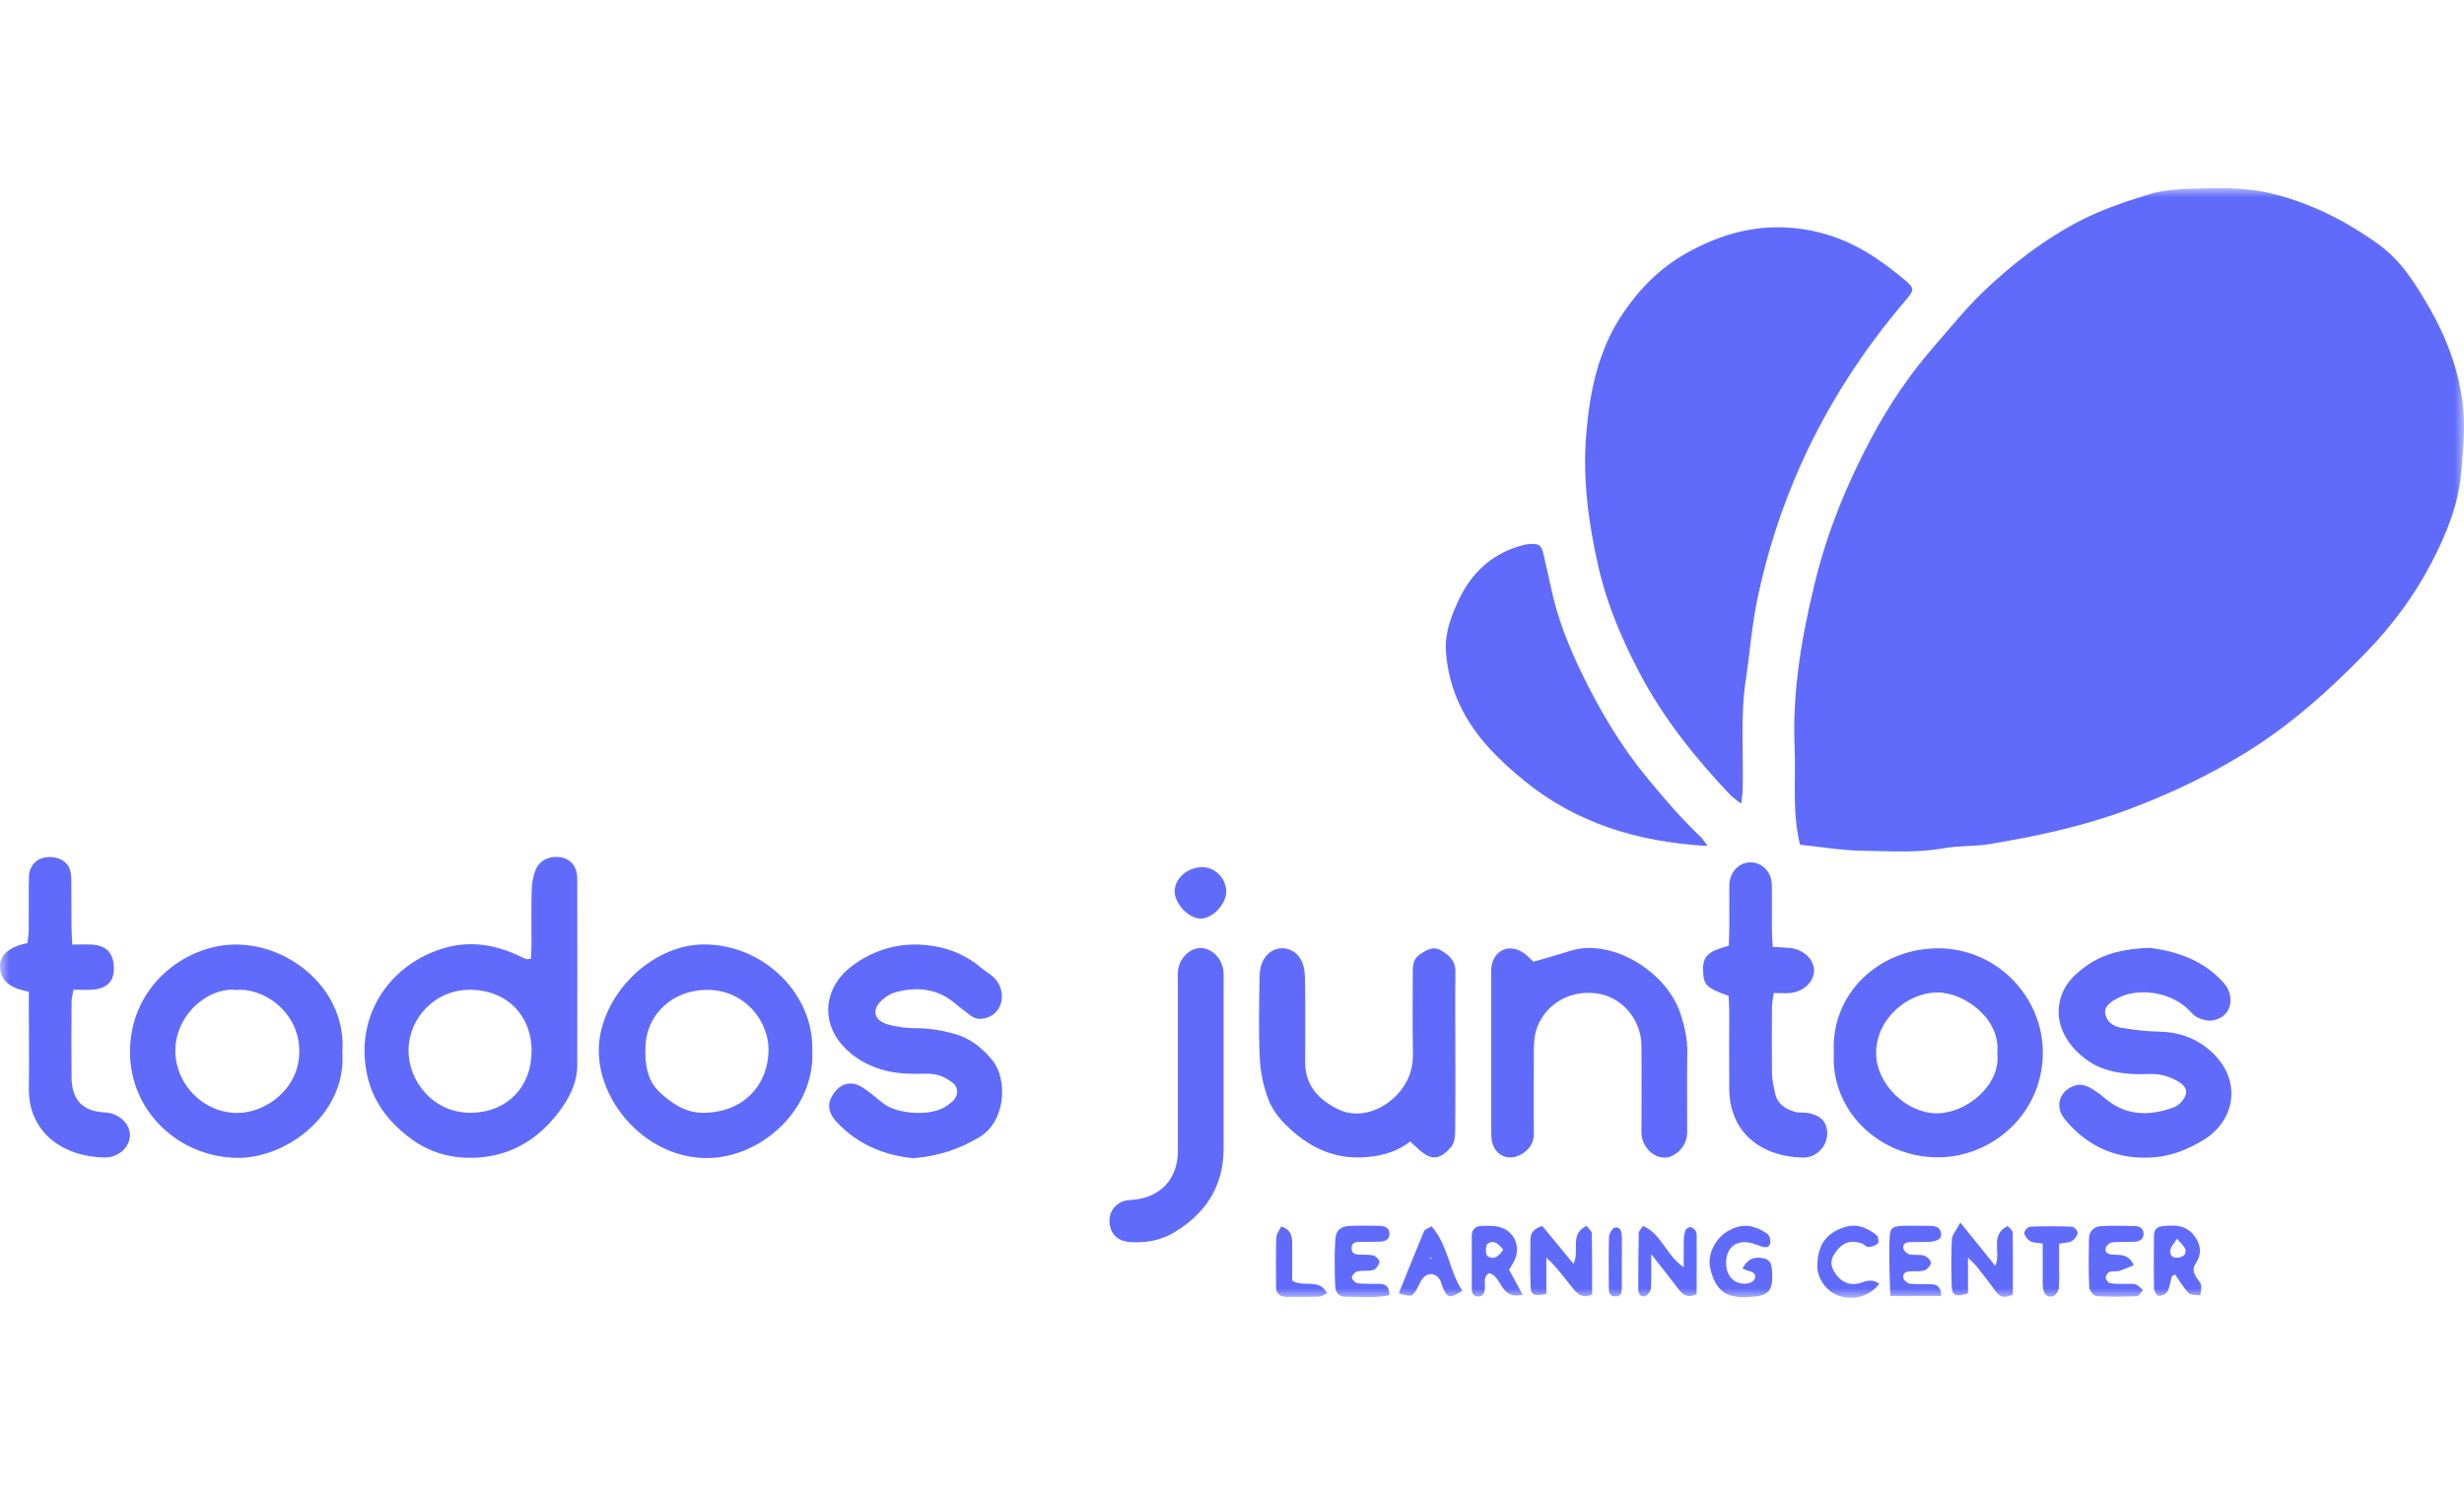 <svg width="131" height="80" viewBox="0 0 131 80" fill="none" xmlns="http://www.w3.org/2000/svg">
<mask id="mask0_3444_573" style="mask-type:luminance" maskUnits="userSpaceOnUse" x="0" y="10" width="131" height="59">
<path d="M131 10H0V69H131V10Z" fill="white"/>
</mask>
<g mask="url(#mask0_3444_573)">
<path d="M95.694 44.9C95.268 43.088 95.486 41.42 95.413 39.771C95.282 36.774 95.785 33.864 96.491 30.969C97.154 28.255 98.203 25.695 99.518 23.241C100.451 21.496 101.559 19.861 102.869 18.365C103.701 17.421 104.489 16.424 105.393 15.556C106.969 14.041 108.705 12.704 110.658 11.702C111.804 11.117 113.047 10.7 114.285 10.326C115.015 10.105 115.813 10.053 116.586 10.033C117.998 9.99 119.41 9.952 120.803 10.297C122.877 10.81 124.734 11.75 126.455 12.991C127.664 13.859 128.408 15.072 129.124 16.304C130.081 17.953 130.749 19.732 130.947 21.62C131.068 22.771 130.947 23.955 130.85 25.12C130.705 26.856 130.038 28.452 129.24 29.977C128.331 31.707 127.171 33.27 125.802 34.679C123.858 36.683 121.789 38.539 119.396 40.015C117.403 41.242 115.3 42.24 113.105 43.055C110.716 43.941 108.241 44.469 105.741 44.881C104.948 45.011 104.126 44.953 103.338 45.097C101.897 45.356 100.456 45.25 99.015 45.231C97.908 45.217 96.801 45.02 95.694 44.91V44.9Z" fill="#606BFC"/>
<path d="M92.57 42.724C92.289 42.504 92.12 42.403 91.99 42.264C90.133 40.298 88.45 38.208 87.183 35.806C86.231 33.999 85.438 32.139 84.983 30.145C84.451 27.824 84.137 25.475 84.331 23.102C84.514 20.873 84.95 18.677 86.216 16.765C87.106 15.417 88.218 14.267 89.664 13.457C91.226 12.579 92.879 12.052 94.678 12.085C96.322 12.119 97.869 12.579 99.271 13.428C99.982 13.854 100.649 14.367 101.288 14.9C101.8 15.331 101.766 15.432 101.326 15.95C99.059 18.605 97.178 21.506 95.751 24.684C94.707 27.014 93.928 29.435 93.416 31.928C93.131 33.318 93.029 34.742 92.816 36.151C92.517 38.117 92.705 40.087 92.647 42.058C92.642 42.225 92.613 42.389 92.575 42.724H92.57Z" fill="#606BFC"/>
<path d="M90.786 44.977C87.029 44.767 83.775 43.741 81.023 41.497C79.674 40.394 78.417 39.157 77.634 37.532C77.194 36.612 76.947 35.644 76.875 34.656C76.802 33.678 77.15 32.743 77.571 31.861C78.229 30.48 79.263 29.498 80.757 29.042C80.946 28.985 81.149 28.932 81.347 28.922C81.841 28.898 81.952 28.994 82.058 29.464C82.189 30.049 82.334 30.629 82.455 31.214C82.793 32.849 83.412 34.397 84.137 35.878C85.075 37.801 86.168 39.647 87.541 41.32C88.45 42.427 89.383 43.511 90.423 44.503C90.52 44.594 90.588 44.714 90.786 44.977Z" fill="#606BFC"/>
<path d="M28.228 50.979C28.238 50.715 28.257 50.437 28.257 50.164C28.257 49.219 28.242 48.275 28.267 47.335C28.276 46.971 28.339 46.592 28.474 46.252C28.692 45.701 29.296 45.456 29.915 45.6C30.38 45.71 30.689 46.113 30.689 46.693C30.694 50.011 30.699 53.328 30.689 56.645C30.689 57.604 30.23 58.443 29.683 59.157C28.494 60.72 26.884 61.602 24.853 61.554C23.697 61.531 22.638 61.157 21.729 60.452C20.637 59.608 19.829 58.563 19.524 57.173C18.823 53.975 20.753 51.271 23.552 50.423C24.911 50.011 26.231 50.193 27.503 50.778C27.657 50.849 27.817 50.926 27.976 50.989C28.025 51.008 28.088 50.984 28.233 50.974L28.228 50.979ZM28.262 55.869C28.262 53.97 26.932 52.652 25.051 52.623C23.093 52.594 21.758 54.157 21.72 55.768C21.681 57.494 23.059 59.201 25.08 59.162C26.956 59.124 28.262 57.806 28.262 55.874V55.869Z" fill="#606BFC"/>
<path d="M18.2 55.946C18.442 59.163 15.289 61.603 12.591 61.559C9.525 61.512 6.929 59.11 6.91 55.96C6.89 52.446 9.844 50.217 12.538 50.217C15.521 50.217 18.446 52.719 18.2 55.946ZM12.552 52.628C11.01 52.489 9.288 53.999 9.322 55.926C9.356 57.686 10.841 59.182 12.639 59.172C14.1 59.163 15.942 57.911 15.913 55.85C15.884 53.793 14.022 52.499 12.552 52.633V52.628Z" fill="#606BFC"/>
<path d="M43.188 55.898C43.309 58.995 40.495 61.521 37.657 61.569C34.465 61.622 31.849 58.712 31.835 55.879C31.82 53.06 34.533 50.183 37.492 50.212C40.645 50.246 43.299 52.882 43.183 55.898H43.188ZM37.599 52.628C35.761 52.619 34.373 53.932 34.316 55.634C34.282 56.593 34.398 57.475 35.137 58.132C35.781 58.702 36.477 59.177 37.429 59.163C39.533 59.129 40.795 57.715 40.858 55.922C40.916 54.268 39.552 52.614 37.599 52.628Z" fill="#606BFC"/>
<path d="M48.594 61.583C47.027 61.43 45.586 60.855 44.465 59.632C44.131 59.268 43.933 58.812 44.223 58.299C44.508 57.791 44.9 57.537 45.407 57.623C45.62 57.662 45.828 57.791 46.007 57.916C46.336 58.146 46.64 58.41 46.955 58.659C47.675 59.234 49.493 59.383 50.33 58.798C50.624 58.592 50.91 58.371 50.886 57.993C50.866 57.643 50.557 57.494 50.276 57.326C49.74 57.01 49.155 57.096 48.584 57.091C47.395 57.091 46.287 56.818 45.34 56.089C43.551 54.709 43.657 52.594 45.296 51.358C46.316 50.586 47.54 50.173 48.85 50.221C50.088 50.269 51.224 50.648 52.181 51.468C52.375 51.636 52.612 51.76 52.8 51.933C53.516 52.575 53.385 53.736 52.573 54.066C52.23 54.205 51.901 54.224 51.592 53.985C51.321 53.774 51.04 53.572 50.779 53.352C49.836 52.547 48.758 52.451 47.612 52.753C47.351 52.82 47.09 52.992 46.887 53.175C46.34 53.673 46.447 54.229 47.167 54.455C47.651 54.603 48.183 54.661 48.695 54.666C49.396 54.666 50.064 54.776 50.736 54.963C51.587 55.198 52.22 55.711 52.757 56.363C53.555 57.326 53.526 59.584 52.07 60.457C51.002 61.094 49.894 61.468 48.589 61.574L48.594 61.583Z" fill="#606BFC"/>
<path d="M97.497 55.969C97.332 52.815 99.89 50.471 102.937 50.418C106.128 50.365 108.632 52.987 108.608 56.008C108.584 59.224 105.905 61.53 103.033 61.53C99.91 61.53 97.323 59.057 97.497 55.969ZM106.181 56.022C106.408 54.21 104.479 52.781 103.033 52.767C101.433 52.752 99.774 54.152 99.745 55.931C99.716 57.633 101.365 59.181 102.946 59.191C104.6 59.2 106.389 57.628 106.186 56.022H106.181Z" fill="#606BFC"/>
<path d="M114.28 50.39C115.716 50.577 117.162 51.037 118.254 52.288C118.806 52.921 118.723 54.081 117.616 54.254C117.36 54.292 117.055 54.206 116.818 54.086C116.596 53.976 116.436 53.745 116.243 53.573C115.281 52.729 113.676 52.504 112.602 53.06C112.056 53.343 111.853 53.592 111.935 53.942C112.046 54.393 112.423 54.589 112.825 54.652C113.477 54.757 114.135 54.834 114.797 54.848C115.987 54.877 117.007 55.289 117.8 56.147C119.197 57.653 118.743 59.642 117.147 60.611C116.34 61.099 115.474 61.45 114.565 61.526C112.631 61.689 110.992 61.004 109.764 59.489C109.193 58.784 109.527 57.902 110.417 57.686C110.615 57.638 110.876 57.705 111.065 57.801C111.364 57.959 111.65 58.166 111.906 58.386C113.018 59.335 114.256 59.35 115.556 58.88C115.735 58.818 115.909 58.674 116.025 58.525C116.34 58.123 116.282 57.782 115.837 57.518C115.363 57.231 114.841 57.077 114.27 57.101C113.458 57.135 112.66 57.092 111.877 56.833C110.76 56.464 109.348 55.193 109.454 53.63C109.532 52.523 110.199 51.847 111.007 51.291C111.901 50.677 113.057 50.423 114.27 50.395L114.28 50.39Z" fill="#606BFC"/>
<path d="M74.975 60.687C74.162 61.32 73.239 61.507 72.33 61.535C71.019 61.579 69.849 61.094 68.844 60.246C68.244 59.738 67.698 59.153 67.427 58.434C67.171 57.753 67.011 57 66.977 56.276C66.909 54.819 66.943 53.357 66.967 51.899C66.967 51.597 67.04 51.262 67.19 51.003C67.654 50.217 68.708 50.217 69.163 51.017C69.322 51.3 69.375 51.669 69.38 52C69.404 53.486 69.395 54.977 69.39 56.463C69.385 57.715 70.11 58.472 71.15 58.98C72.083 59.431 73.205 59.162 74.032 58.434C74.8 57.758 75.144 56.952 75.12 55.936C75.086 54.536 75.115 53.132 75.11 51.732C75.11 51.348 75.129 50.965 75.492 50.739C75.826 50.533 76.164 50.27 76.609 50.528C77.054 50.787 77.387 51.084 77.378 51.664C77.358 52.978 77.373 54.297 77.373 55.615C77.373 57.13 77.382 58.649 77.363 60.164C77.363 60.433 77.324 60.773 77.165 60.96C76.585 61.646 76.121 61.727 75.482 61.157C75.332 61.023 75.187 60.888 74.975 60.692V60.687Z" fill="#606BFC"/>
<path d="M81.526 51.133C82.242 50.922 82.875 50.749 83.504 50.548C85.631 49.867 88.629 51.607 89.369 53.966C89.577 54.623 89.722 55.279 89.707 55.979C89.683 57.264 89.703 58.554 89.698 59.843C89.698 60.045 89.712 60.246 89.678 60.443C89.582 61.032 89.045 61.531 88.513 61.545C87.952 61.564 87.382 61.047 87.285 60.414C87.256 60.217 87.27 60.016 87.27 59.815C87.27 58.415 87.28 57.01 87.27 55.61C87.261 54.182 86.212 52.978 84.853 52.81C83.373 52.628 82.049 53.458 81.652 54.843C81.57 55.14 81.555 55.462 81.55 55.773C81.541 57.259 81.531 58.75 81.55 60.236C81.56 60.769 81.318 61.104 80.903 61.358C80.255 61.751 79.529 61.473 79.336 60.749C79.278 60.534 79.283 60.299 79.283 60.069C79.283 57.35 79.283 54.632 79.283 51.914C79.283 51.741 79.268 51.569 79.292 51.401C79.428 50.49 80.269 50.14 81.028 50.682C81.212 50.816 81.372 50.989 81.531 51.133H81.526Z" fill="#606BFC"/>
<path d="M3.844 50.222C4.274 50.222 4.589 50.203 4.903 50.222C5.696 50.279 6.068 50.711 6.054 51.531C6.044 52.202 5.657 52.571 4.884 52.619C4.574 52.638 4.26 52.619 3.907 52.619C3.863 52.878 3.805 53.069 3.805 53.256C3.796 54.599 3.791 55.946 3.805 57.288C3.82 58.496 4.4 59.086 5.58 59.143C6.3 59.182 6.9 59.719 6.91 60.337C6.919 60.96 6.315 61.55 5.575 61.54C3.394 61.512 1.484 60.236 1.533 57.811C1.557 56.411 1.533 55.011 1.533 53.606C1.533 53.324 1.533 53.045 1.533 52.729C0.706 52.556 0 52.269 0 51.339C0 50.749 0.556 50.318 1.465 50.136C1.484 49.915 1.523 49.67 1.528 49.426C1.538 48.481 1.518 47.537 1.538 46.597C1.547 46.094 1.886 45.696 2.321 45.6C2.882 45.476 3.447 45.672 3.67 46.113C3.767 46.305 3.786 46.55 3.791 46.775C3.805 47.604 3.791 48.434 3.8 49.263C3.8 49.541 3.825 49.824 3.844 50.227V50.222Z" fill="#606BFC"/>
<path d="M91.907 52.949C90.655 52.499 90.568 52.364 90.544 51.53C90.52 50.624 91.201 50.504 91.912 50.279C91.922 49.934 91.941 49.57 91.941 49.21C91.946 48.496 91.931 47.781 91.941 47.067C91.956 46.353 92.463 45.83 93.102 45.849C93.711 45.869 94.19 46.367 94.199 47.043C94.214 47.844 94.199 48.644 94.204 49.445C94.204 49.723 94.228 50.001 94.248 50.341C94.581 50.361 94.862 50.375 95.142 50.399C95.892 50.466 96.472 51.022 96.443 51.641C96.414 52.235 95.858 52.743 95.147 52.796C94.891 52.815 94.634 52.796 94.306 52.796C94.267 53.06 94.209 53.275 94.209 53.486C94.199 54.685 94.194 55.888 94.209 57.087C94.214 57.422 94.301 57.758 94.368 58.093C94.489 58.707 94.939 58.985 95.5 59.129C95.635 59.162 95.785 59.143 95.93 59.153C96.743 59.22 97.168 59.623 97.144 60.308C97.12 60.975 96.554 61.564 95.838 61.545C93.59 61.487 91.946 60.184 91.936 57.873C91.927 56.502 91.936 55.131 91.936 53.76C91.936 53.481 91.912 53.199 91.903 52.945L91.907 52.949Z" fill="#606BFC"/>
<path d="M65.053 56.689C65.053 58.146 65.053 59.608 65.053 61.066C65.053 63.046 64.124 64.489 62.456 65.505C61.716 65.956 60.904 66.095 60.048 66.032C59.434 65.989 59.043 65.615 58.989 65.011C58.941 64.465 59.265 63.99 59.797 63.842C59.932 63.803 60.082 63.803 60.222 63.789C61.697 63.669 62.621 62.681 62.621 61.195C62.621 58.223 62.621 55.246 62.621 52.273C62.621 52.043 62.606 51.813 62.63 51.588C62.708 50.946 63.244 50.418 63.81 50.404C64.405 50.385 64.971 50.941 65.043 51.626C65.062 51.823 65.053 52.024 65.053 52.226C65.053 53.712 65.053 55.198 65.053 56.689Z" fill="#606BFC"/>
<path d="M104.223 65.001C104.929 65.874 105.499 66.573 106.079 67.297C106.413 66.602 105.76 65.672 106.742 65.178C106.843 65.303 107.003 65.409 107.003 65.514C107.022 66.617 107.013 67.724 107.013 68.827C106.635 69.004 106.365 69.014 106.128 68.688C105.794 68.227 105.441 67.777 105.088 67.326C104.987 67.201 104.861 67.096 104.629 66.856V68.764C103.957 68.971 103.783 68.898 103.763 68.371C103.734 67.547 103.73 66.713 103.773 65.888C103.788 65.648 104.005 65.413 104.223 65.001Z" fill="#606BFC"/>
<path d="M82 65.184C82.527 65.821 83.078 66.488 83.654 67.188C84.011 66.507 83.412 65.625 84.35 65.174C84.456 65.318 84.626 65.447 84.63 65.572C84.65 66.651 84.645 67.734 84.645 68.822C84.05 69.086 83.789 68.703 83.528 68.376C83.122 67.868 82.74 67.341 82.213 66.866V68.798C81.541 68.913 81.396 68.861 81.376 68.4C81.343 67.571 81.362 66.742 81.367 65.912C81.367 65.562 81.531 65.318 81.995 65.179L82 65.184Z" fill="#606BFC"/>
<path d="M73.862 68.866C73.055 69.029 72.276 68.938 71.508 68.942C71.14 68.942 70.995 68.655 70.986 68.367C70.957 67.538 70.937 66.708 70.995 65.884C71.029 65.385 71.305 65.189 71.803 65.174C72.32 65.155 72.842 65.165 73.365 65.174C73.65 65.179 73.891 65.294 73.872 65.625C73.858 65.903 73.64 66.004 73.389 66.013C73.011 66.028 72.639 66.023 72.262 66.028C72.04 66.028 71.856 66.09 71.856 66.363C71.856 66.632 72.035 66.694 72.257 66.704C72.518 66.718 72.784 66.689 73.031 66.756C73.161 66.79 73.35 66.996 73.335 67.097C73.311 67.255 73.161 67.475 73.016 67.519C72.746 67.595 72.441 67.533 72.16 67.595C72.04 67.624 71.87 67.811 71.875 67.921C71.875 68.031 72.064 68.214 72.185 68.228C72.557 68.271 72.934 68.247 73.311 68.257C73.63 68.266 73.877 68.362 73.867 68.856L73.862 68.866Z" fill="#606BFC"/>
<path d="M92.638 67.442C92.918 66.924 93.271 66.785 93.784 66.905C94.146 66.991 94.19 67.25 94.209 67.552C94.286 68.669 94.04 68.913 92.923 68.961C91.709 69.014 91.235 68.597 90.936 67.49C90.737 66.746 91.168 65.682 92.188 65.294C92.874 65.03 93.435 65.232 93.967 65.601C94.083 65.682 94.151 65.956 94.112 66.109C94.054 66.344 93.837 66.339 93.619 66.257C93.353 66.162 93.073 66.051 92.797 66.042C92.125 66.018 91.738 66.492 91.772 67.231C91.801 67.888 92.256 68.314 92.889 68.242C93.034 68.228 93.232 68.122 93.285 68.007C93.382 67.792 93.257 67.633 93.005 67.581C92.899 67.557 92.797 67.504 92.633 67.437L92.638 67.442Z" fill="#606BFC"/>
<path d="M113.443 67.26C113.163 67.374 112.921 67.494 112.67 67.566C112.51 67.614 112.312 67.561 112.162 67.619C112.06 67.657 111.949 67.825 111.954 67.931C111.954 68.036 112.09 68.204 112.186 68.223C112.467 68.271 112.757 68.252 113.047 68.261C113.221 68.266 113.405 68.237 113.559 68.29C113.7 68.338 113.806 68.482 113.932 68.583C113.825 68.698 113.724 68.909 113.613 68.913C112.897 68.942 112.172 68.957 111.456 68.909C111.311 68.899 111.084 68.611 111.074 68.439C111.035 67.585 111.045 66.727 111.06 65.874C111.064 65.481 111.306 65.212 111.698 65.189C112.302 65.155 112.907 65.169 113.511 65.184C113.767 65.189 113.966 65.328 113.966 65.601C113.966 65.874 113.762 66.003 113.506 66.018C113.105 66.037 112.699 66.013 112.297 66.051C112.172 66.066 111.988 66.214 111.954 66.334C111.886 66.574 112.06 66.689 112.297 66.703C112.689 66.732 113.129 66.627 113.443 67.255V67.26Z" fill="#606BFC"/>
<path d="M87.788 66.675C87.788 67.418 87.812 67.96 87.773 68.496C87.764 68.645 87.604 68.866 87.469 68.909C87.232 68.986 87.101 68.789 87.101 68.559C87.101 67.557 87.101 66.56 87.125 65.558C87.125 65.443 87.261 65.328 87.353 65.179C88.353 65.611 88.581 66.751 89.519 67.375C89.519 66.838 89.509 66.411 89.519 65.989C89.524 65.793 89.548 65.591 89.611 65.404C89.64 65.328 89.785 65.241 89.877 65.241C89.969 65.241 90.07 65.342 90.138 65.424C90.186 65.486 90.205 65.582 90.205 65.663C90.205 66.713 90.205 67.763 90.205 68.803C89.683 69.057 89.441 68.803 89.204 68.492C88.774 67.931 88.339 67.379 87.783 66.67L87.788 66.675Z" fill="#606BFC"/>
<path d="M115.464 67.859C115.392 68.127 115.363 68.425 115.232 68.664C115.16 68.799 114.928 68.894 114.759 68.899C114.686 68.899 114.526 68.655 114.522 68.521C114.502 67.581 114.507 66.641 114.517 65.697C114.517 65.443 114.633 65.237 114.899 65.203C115.508 65.126 116.132 65.088 116.581 65.606C116.992 66.076 117.108 66.617 116.736 67.173C116.562 67.432 116.615 67.653 116.755 67.888C116.842 68.036 116.988 68.166 117.021 68.324C117.06 68.497 116.997 68.688 116.978 68.871C116.77 68.837 116.485 68.871 116.369 68.751C116.083 68.458 115.875 68.094 115.639 67.758C115.581 67.792 115.518 67.825 115.46 67.859H115.464ZM115.745 65.855C115.566 66.138 115.431 66.267 115.397 66.426C115.344 66.68 115.45 66.881 115.759 66.867C116.021 66.857 116.238 66.713 116.195 66.454C116.166 66.282 115.962 66.133 115.745 65.855Z" fill="#606BFC"/>
<path d="M103.202 68.899H100.5C100.485 68.41 100.461 67.964 100.456 67.518C100.451 66.948 100.437 66.377 100.461 65.807C100.48 65.313 100.591 65.203 101.085 65.178C101.573 65.155 102.066 65.169 102.554 65.174C102.854 65.174 103.154 65.207 103.202 65.581C103.236 65.859 102.999 66.008 102.506 66.027C102.187 66.041 101.873 66.027 101.554 66.037C101.322 66.041 101.133 66.147 101.196 66.396C101.225 66.516 101.399 66.665 101.529 66.693C101.781 66.746 102.056 66.684 102.298 66.756C102.453 66.804 102.656 67 102.661 67.139C102.661 67.273 102.467 67.489 102.318 67.537C102.081 67.614 101.805 67.576 101.544 67.59C101.307 67.6 101.133 67.719 101.196 67.959C101.23 68.079 101.409 68.232 101.534 68.247C101.907 68.29 102.284 68.266 102.656 68.275C102.985 68.285 103.202 68.41 103.202 68.908V68.899Z" fill="#606BFC"/>
<path d="M80.946 68.837C79.737 69.124 79.873 67.83 79.157 67.686C78.833 67.902 78.978 68.247 78.939 68.54C78.91 68.76 78.852 68.933 78.587 68.928C78.32 68.928 78.253 68.746 78.248 68.525C78.248 67.585 78.243 66.646 78.248 65.706C78.248 65.366 78.446 65.174 78.79 65.174C79.104 65.174 79.433 65.155 79.728 65.237C80.516 65.457 80.864 66.272 80.52 67.001C80.438 67.178 80.327 67.341 80.23 67.504C80.453 67.916 80.666 68.309 80.946 68.827V68.837ZM79.921 66.445C79.694 66.157 79.452 65.888 79.089 66.128C78.978 66.205 78.968 66.689 79.075 66.77C79.423 67.025 79.689 66.785 79.921 66.445Z" fill="#606BFC"/>
<path d="M99.915 68.257C99.378 68.938 98.537 69.163 97.734 68.88C97.072 68.645 96.607 67.926 96.617 67.293C96.636 66.219 97.062 65.558 98.082 65.237C98.735 65.031 99.276 65.285 99.765 65.663C99.857 65.735 99.905 66.028 99.837 66.104C99.731 66.224 99.513 66.291 99.339 66.301C99.218 66.301 99.102 66.143 98.967 66.1C98.532 65.97 98.126 65.98 97.778 66.349C97.308 66.843 97.246 67.231 97.589 67.72C97.947 68.233 98.454 68.391 99.025 68.171C99.373 68.033 99.67 68.062 99.915 68.257Z" fill="#606BFC"/>
<path d="M74.365 68.77C74.83 67.614 75.26 66.531 75.71 65.457C75.753 65.352 75.937 65.308 76.111 65.198C77.005 66.219 77.039 67.581 77.745 68.621C77.102 69.038 76.972 69.019 76.744 68.535C76.672 68.382 76.643 68.204 76.561 68.055C76.333 67.648 75.859 67.634 75.594 68.027C75.468 68.214 75.391 68.439 75.27 68.631C75.067 68.947 75.042 68.942 74.365 68.77ZM76.087 66.929C76.087 66.929 76.106 66.886 76.106 66.867C76.106 66.862 76.072 66.852 76.053 66.847C76.043 66.867 76.034 66.891 76.034 66.91C76.034 66.919 76.067 66.924 76.087 66.929Z" fill="#606BFC"/>
<path d="M62.451 47.393C62.451 46.712 63.123 46.113 63.902 46.104C64.574 46.094 65.154 46.655 65.193 47.345C65.232 48.04 64.472 48.855 63.81 48.836C63.181 48.817 62.456 48.045 62.451 47.393Z" fill="#606BFC"/>
<path d="M108.608 66.119C108.308 66.066 108.086 66.076 107.931 65.985C107.786 65.899 107.646 65.712 107.622 65.553C107.607 65.448 107.815 65.223 107.926 65.218C108.671 65.189 109.416 65.189 110.16 65.218C110.272 65.218 110.475 65.457 110.46 65.558C110.436 65.716 110.291 65.899 110.146 65.985C109.986 66.076 109.769 66.066 109.474 66.124C109.474 66.531 109.474 66.92 109.474 67.313C109.474 67.711 109.498 68.113 109.454 68.507C109.435 68.66 109.285 68.871 109.145 68.919C108.898 69 108.695 68.842 108.637 68.583C108.594 68.391 108.603 68.185 108.603 67.989C108.603 67.394 108.603 66.8 108.603 66.124L108.608 66.119Z" fill="#606BFC"/>
<path d="M68.109 65.208C68.636 65.361 68.698 65.711 68.698 66.1C68.698 66.776 68.698 67.456 68.698 68.08C69.308 68.478 70.144 67.931 70.56 68.765C70.386 68.837 70.26 68.933 70.135 68.938C69.559 68.957 68.984 68.952 68.408 68.952C68.07 68.952 67.847 68.789 67.843 68.444C67.833 67.562 67.828 66.675 67.857 65.793C67.862 65.596 68.022 65.405 68.114 65.208H68.109Z" fill="#606BFC"/>
<path d="M86.226 67.097C86.226 67.552 86.226 68.012 86.226 68.468C86.226 68.712 86.183 68.938 85.859 68.928C85.588 68.918 85.535 68.722 85.535 68.511C85.535 67.595 85.515 66.684 85.544 65.769C85.549 65.587 85.733 65.275 85.859 65.26C86.207 65.227 86.221 65.548 86.226 65.807C86.236 66.234 86.226 66.665 86.226 67.092V67.097Z" fill="#606BFC"/>
</g>
</svg>
